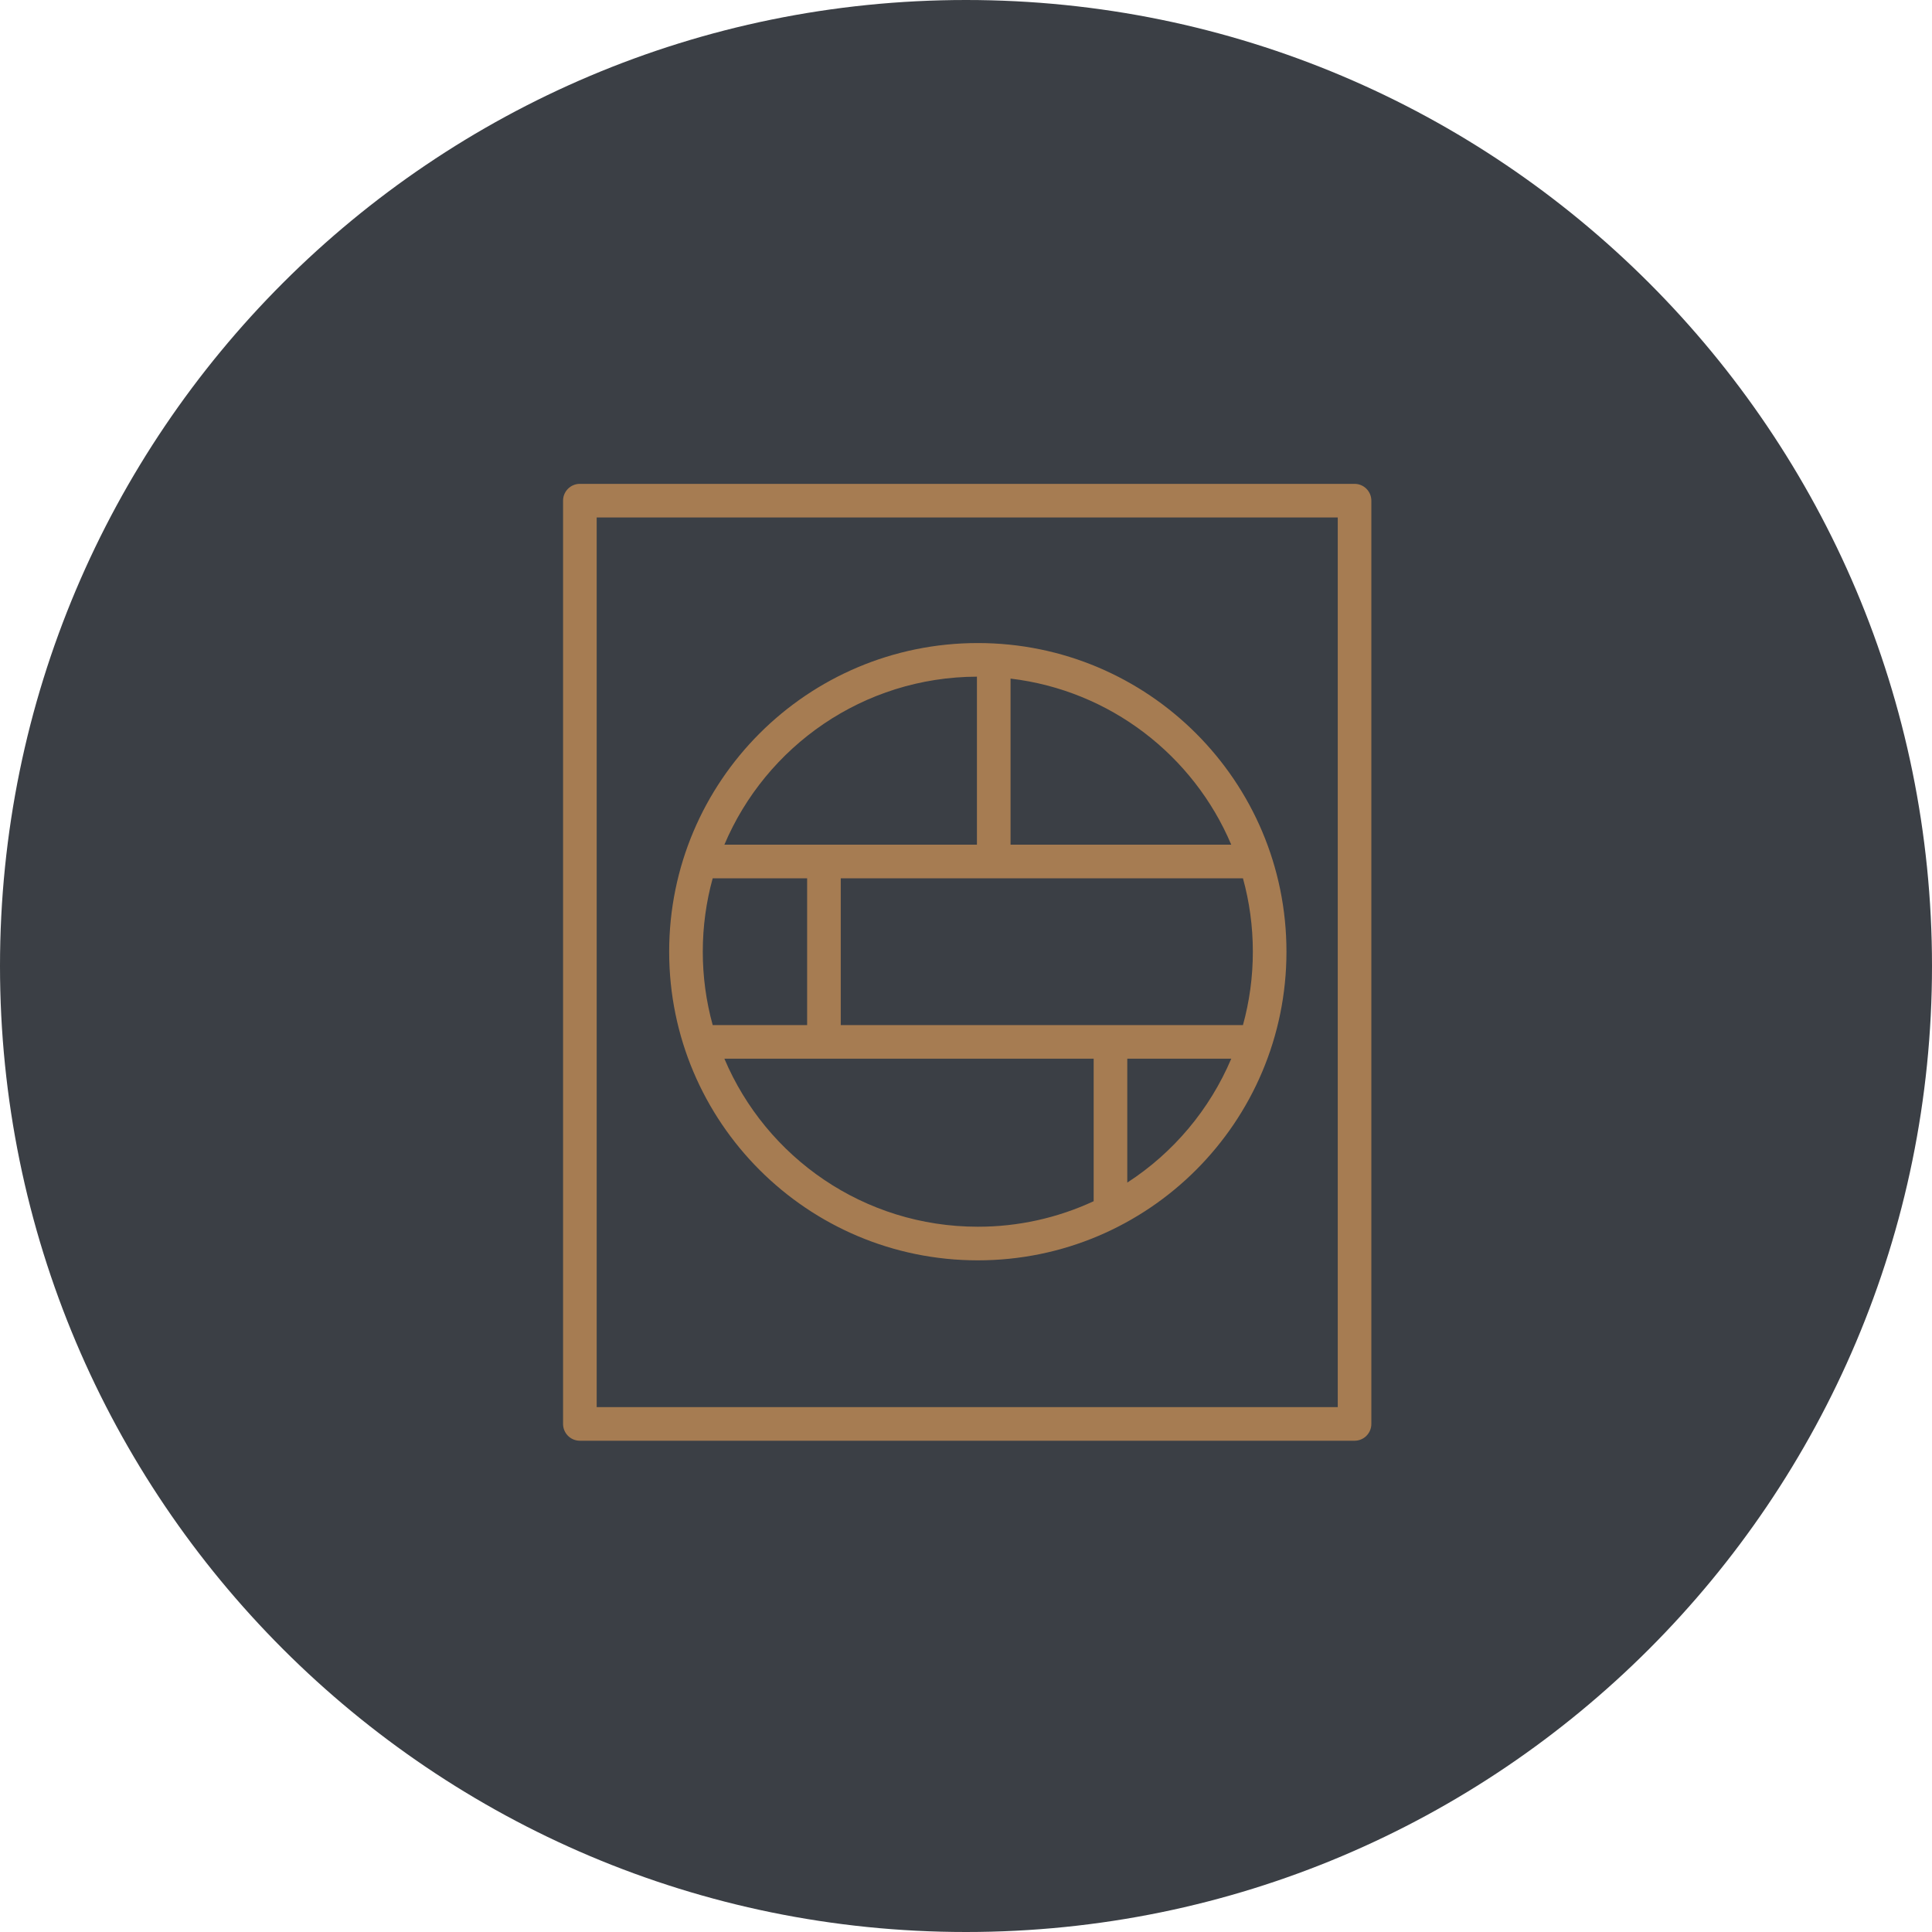 <?xml version="1.0" encoding="UTF-8"?> <svg xmlns="http://www.w3.org/2000/svg" viewBox="0 0 100.00 100.00" data-guides="{&quot;vertical&quot;:[],&quot;horizontal&quot;:[]}"><defs></defs><path fill="#3b3f45" stroke="none" fill-opacity="1" stroke-width="1" stroke-opacity="1" color="rgb(51, 51, 51)" fill-rule="evenodd" x="0" y="0" width="100" height="100" rx="50" ry="50" id="tSvg141a66949c8" title="Rectangle 3" d="M0 50C0 22.386 22.386 0 50 0C50 0 50 0 50 0C77.614 0 100 22.386 100 50C100 50 100 50 100 50C100 77.614 77.614 100 50 100C50 100 50 100 50 100C22.386 100 0 77.614 0 50Z" style="transform-origin: -5900px -4900px;"></path><path fill="#a67c52" stroke="#8b3f2f" fill-opacity="1" stroke-width="0" stroke-opacity="1" color="rgb(51, 51, 51)" fill-rule="evenodd" id="tSvg6c876baa78" title="Path 4" d="M30.014 25.044C29.533 25.044 29.144 25.434 29.144 25.914C29.144 41.844 29.144 57.773 29.144 73.702C29.144 74.183 29.533 74.572 30.014 74.572C43.38 74.572 56.746 74.572 70.112 74.572C70.592 74.572 70.981 74.183 70.981 73.702C70.981 57.773 70.981 41.844 70.981 25.914C70.981 25.434 70.592 25.044 70.112 25.044C56.746 25.044 43.38 25.044 30.014 25.044ZM30.884 72.832C30.884 57.483 30.884 42.134 30.884 26.784C43.67 26.784 56.456 26.784 69.242 26.784C69.242 42.134 69.242 57.483 69.242 72.832C56.456 72.832 43.67 72.832 30.884 72.832ZM37.494 43.72C39.649 38.623 44.688 35.043 50.566 35.024C50.566 37.923 50.566 40.822 50.566 43.72C46.208 43.72 41.851 43.72 37.494 43.72ZM36.376 49.259C36.376 47.944 36.555 46.67 36.889 45.46C38.519 45.46 40.148 45.46 41.777 45.46C41.777 47.993 41.777 50.526 41.777 53.058C40.148 53.058 38.519 53.058 36.889 53.058C36.548 51.821 36.375 50.543 36.376 49.259ZM50.612 63.495C44.715 63.495 39.654 59.909 37.494 54.798C43.865 54.798 50.237 54.798 56.608 54.798C56.608 57.257 56.608 59.716 56.608 62.174C54.73 63.047 52.683 63.498 50.612 63.495ZM63.73 54.798C62.616 57.425 60.742 59.659 58.348 61.211C58.348 59.074 58.348 56.936 58.348 54.798C60.142 54.798 61.936 54.798 63.73 54.798ZM64.847 49.259C64.847 50.575 64.669 51.849 64.335 53.058C57.396 53.058 50.457 53.058 43.517 53.058C43.517 50.526 43.517 47.993 43.517 45.46C50.456 45.46 57.396 45.46 64.335 45.46C64.669 46.67 64.847 47.943 64.847 49.259ZM52.306 35.124C57.465 35.736 61.779 39.106 63.729 43.72C59.921 43.72 56.113 43.72 52.306 43.72C52.306 40.855 52.306 37.989 52.306 35.124ZM34.636 49.259C34.636 40.436 41.789 33.284 50.612 33.284C59.435 33.284 66.587 40.436 66.587 49.259C66.587 58.082 59.435 65.235 50.612 65.235C41.789 65.235 34.636 58.082 34.636 49.259Z"></path></svg> 